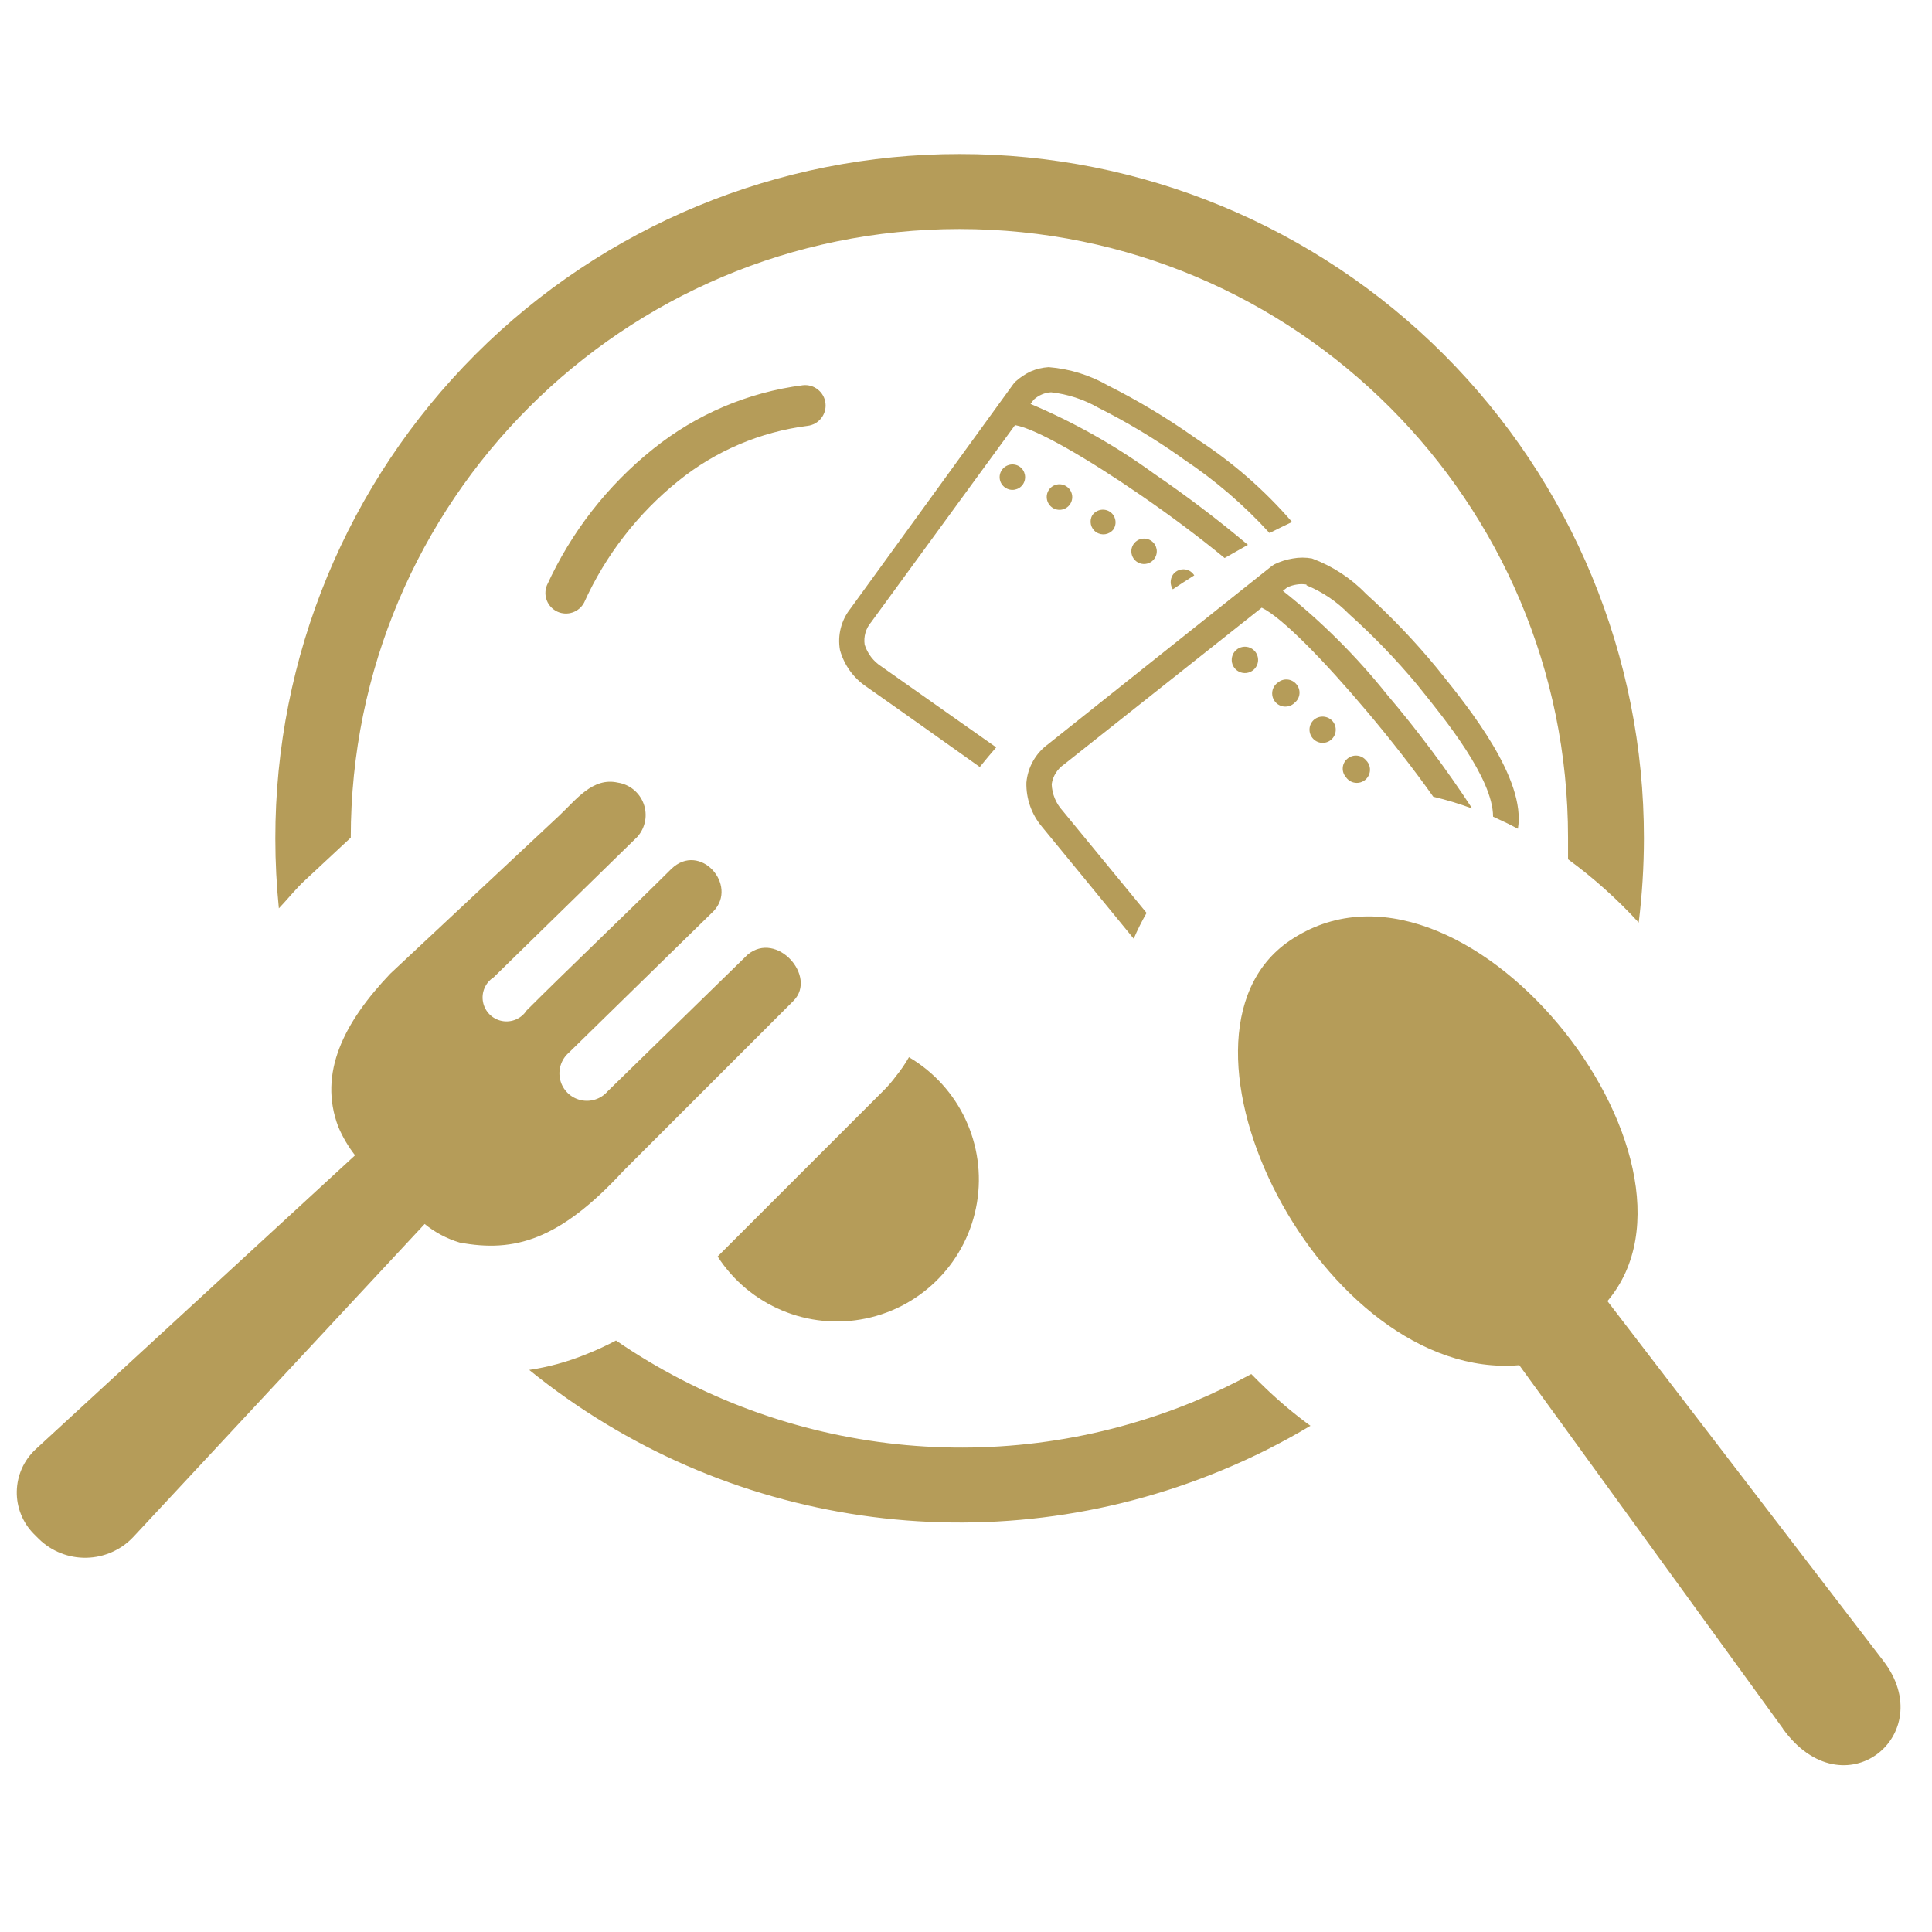 <svg xml:space="preserve" viewBox="0 0 1080 1080" height="1080" width="1080" version="1.1" xmlns:xlink="http://www.w3.org/1999/xlink" xmlns="http://www.w3.org/2000/svg">
<desc>Created with Fabric.js 5.2.4</desc>
<defs>
</defs>
<rect fill="transparent" height="100%" width="100%" y="0" x="0"></rect>
<g id="98b34929-373a-4e0f-8c55-a59bd8eee569" transform="matrix(1 0 0 1 540 540)">
<rect height="1080" width="1080" ry="0" rx="0" y="-540" x="-540" style="stroke: none; stroke-width: 1; stroke-dasharray: none; stroke-linecap: butt; stroke-dashoffset: 0; stroke-linejoin: miter; stroke-miterlimit: 4; fill: rgb(255,255,255); fill-rule: nonzero; opacity: 1; visibility: hidden;"></rect>
</g>
<g id="1dbb7d43-991c-492a-802e-0c395c1305ed" transform="matrix(1 0 0 1 540 540)">
</g>
<g id="b20196f3-ed65-4fc8-9ae5-26fd11240c28" transform="matrix(8.57 0 0 8.57 535.88 536.47)">
<path stroke-linecap="round" d="M 67.46 15.54 C 67.253 15.551 67.05 15.598 66.86 15.68 C 66.666 15.763 66.487 15.878 66.33 16.02 L 66.12 16.3 C 68.971 17.504 71.676 19.031 74.18 20.85 C 76.296 22.294 78.339 23.842 80.3 25.49 L 78.78 26.35 C 77.18 25.03 75.22 23.56 73.25 22.21 C 69.87 19.89 66.53 17.93 65.11 17.68 L 55.72 30.54 C 55.376 30.943 55.223 31.476 55.3 32 C 55.488 32.591 55.877 33.097 56.4 33.43 L 63.88 38.7 C 63.52 39.12 63.16 39.54 62.81 39.98 C 60.34 38.23 57.88 36.47 55.41 34.74 C 54.569 34.175 53.959 33.327 53.69 32.35 C 53.519 31.389 53.771 30.402 54.38 29.64 L 65 15 L 65.13 14.85 C 65.428 14.578 65.765 14.352 66.13 14.18 C 66.501 14.02 66.897 13.926 67.3 13.9 C 68.666 14.009 69.991 14.418 71.18 15.1 C 73.113 16.072 74.971 17.185 76.74 18.43 L 77 18.61 C 79.304 20.106 81.385 21.92 83.18 24 C 82.69 24.23 82.18 24.48 81.71 24.72 C 80.046 22.894 78.166 21.279 76.11 19.91 L 75.86 19.73 C 74.164 18.537 72.383 17.471 70.53 16.54 C 69.585 16.001 68.541 15.661 67.46 15.54 Z M 115.21 102.72 L 98 79 C 85.16 80.1 73.79 57.65 83 51.33 C 94.24 43.65 111.58 65.59 103.75 74.82 L 121.75 98.29 C 125.44 103.11 119.16 108.2 115.2 102.72 Z M 28.88 71 C 32.45 71.67 35.4 70.84 39.55 66.34 L 50.67 55.22 C 52.21 53.64 49.57 50.64 47.67 52.22 L 38.54 61.13 C 38.104 61.639 37.421 61.862 36.769 61.707 C 36.117 61.553 35.606 61.048 35.444 60.398 C 35.282 59.748 35.496 59.062 36 58.62 L 45.44 49.39 C 47.07 47.69 44.56 44.83 42.69 46.63 C 40.09 49.22 35.84 53.27 33.25 55.86 C 32.905 56.397 32.267 56.669 31.64 56.547 C 31.014 56.425 30.525 55.934 30.406 55.307 C 30.287 54.679 30.562 54.043 31.1 53.7 L 40.48 44.53 C 40.997 43.943 41.153 43.121 40.886 42.386 C 40.62 41.65 39.973 41.119 39.2 41 C 37.56 40.63 36.48 42.12 35.36 43.17 L 24.36 53.46 C 21.36 56.61 19.63 59.94 20.97 63.46 C 21.252 64.121 21.618 64.743 22.06 65.31 L 1.21 84.5 C 0.454 85.208 0.016 86.191 -0.005 87.227 C -0.026 88.262 0.373 89.262 1.1 90 L 1.43 90.33 C 2.26 91.142 3.382 91.586 4.542 91.561 C 5.703 91.537 6.805 91.046 7.6 90.2 L 26.6 69.79 C 27.273 70.339 28.048 70.75 28.88 71 Z M 58.19 58.91 C 61.488 60.852 63.251 64.623 62.626 68.399 C 62.002 72.175 59.12 75.178 55.372 75.956 C 51.625 76.733 47.785 75.126 45.71 71.91 L 56.54 61.08 C 56.831 60.791 57.098 60.48 57.34 60.15 C 57.658 59.762 57.942 59.347 58.19 58.91 Z M 37 29.26 C 36.666 29.887 35.901 30.145 35.256 29.848 C 34.611 29.551 34.31 28.801 34.57 28.14 C 36.15 24.665 38.528 21.613 41.51 19.23 C 44.319 16.974 47.696 15.538 51.27 15.08 C 52.002 14.997 52.662 15.523 52.745 16.255 C 52.828 16.987 52.302 17.647 51.57 17.73 C 48.485 18.123 45.569 19.366 43.15 21.32 C 40.504 23.446 38.397 26.167 37 29.26 Z M 61.5 0 C 73.339 -0.008 84.695 4.692 93.067 13.063 C 101.438 21.435 106.138 32.791 106.13 44.63 C 106.128 46.469 106.015 48.305 105.79 50.13 C 104.394 48.604 102.849 47.221 101.18 46 C 101.18 45.53 101.18 45.06 101.18 44.59 C 101.18 22.664 83.406 4.89 61.48 4.89 C 39.554 4.89 21.78 22.664 21.78 44.59 L 18.7 47.46 C 18.6 47.56 18.49 47.66 18.39 47.77 L 18.39 47.77 C 17.94 48.24 17.51 48.77 17.09 49.2 C 16.94 47.7 16.86 46.2 16.86 44.65 C 16.847 32.806 21.545 21.443 29.919 13.067 C 38.294 4.69 49.656 -0.011 61.5 0 Z M 84.4 82.94 C 82.529 84.061 80.577 85.041 78.56 85.87 C 63.449 92.127 46.125 89.61 33.42 79.31 C 34.675 79.122 35.904 78.786 37.08 78.31 C 37.764 78.042 38.432 77.735 39.08 77.39 C 50.156 84.988 64.315 86.492 76.74 81.39 C 78.03 80.85 79.3 80.24 80.52 79.58 C 80.82 79.89 81.13 80.19 81.44 80.49 C 82.382 81.394 83.384 82.233 84.44 83 Z M 84.12 28.08 C 83.908 28.046 83.692 28.046 83.48 28.08 C 83.265 28.111 83.056 28.175 82.86 28.27 L 82.58 28.49 C 85.088 30.477 87.362 32.741 89.36 35.24 C 91.37 37.605 93.231 40.093 94.93 42.69 C 94.1 42.382 93.252 42.125 92.39 41.92 C 91.16 40.18 89.63 38.21 88.05 36.34 C 85.32 33.1 82.54 30.23 81.2 29.59 L 68.31 39.81 C 67.871 40.107 67.577 40.575 67.5 41.1 C 67.525 41.742 67.776 42.355 68.21 42.83 L 73.69 49.5 C 73.378 50.044 73.098 50.604 72.85 51.18 C 70.85 48.74 68.85 46.29 66.85 43.86 C 66.182 43.059 65.826 42.043 65.85 41 C 65.937 39.997 66.455 39.081 67.27 38.49 L 81.86 26.87 L 82.03 26.76 C 82.409 26.575 82.813 26.447 83.23 26.38 C 83.643 26.305 84.067 26.305 84.48 26.38 C 85.811 26.873 87.014 27.659 88 28.68 C 89.658 30.177 91.202 31.795 92.62 33.52 L 92.82 33.77 C 94.71 36.12 98.46 40.77 97.91 44.01 L 97.29 43.69 C 96.96 43.53 96.62 43.37 96.29 43.22 C 96.29 40.72 93.14 36.85 91.52 34.84 L 91.32 34.59 C 89.955 32.956 88.475 31.422 86.89 30 C 86.104 29.194 85.162 28.557 84.12 28.13 Z M 88 39.54 C 87.693 39.179 87.152 39.134 86.79 39.44 C 86.615 39.584 86.505 39.793 86.487 40.019 C 86.468 40.245 86.541 40.469 86.69 40.64 C 86.874 40.913 87.197 41.056 87.523 41.01 C 87.848 40.965 88.119 40.737 88.221 40.424 C 88.322 40.112 88.237 39.768 88 39.54 Z M 85.83 37 C 86.133 37.365 86.084 37.906 85.72 38.21 C 85.547 38.355 85.322 38.425 85.097 38.404 C 84.872 38.384 84.664 38.274 84.52 38.1 C 84.214 37.738 84.259 37.197 84.62 36.89 C 84.986 36.592 85.523 36.641 85.83 37 Z M 83.46 34.58 C 83.609 34.751 83.682 34.975 83.663 35.201 C 83.645 35.427 83.535 35.636 83.36 35.78 C 83.132 36.017 82.788 36.102 82.476 36.001 C 82.163 35.899 81.935 35.628 81.89 35.303 C 81.844 34.977 81.987 34.654 82.26 34.47 C 82.433 34.325 82.658 34.255 82.883 34.276 C 83.108 34.296 83.316 34.406 83.46 34.58 Z M 80.76 32.44 C 81.066 32.802 81.021 33.343 80.66 33.65 C 80.395 33.875 80.02 33.919 79.71 33.76 C 79.4 33.601 79.217 33.271 79.246 32.924 C 79.275 32.577 79.509 32.282 79.841 32.176 C 80.173 32.07 80.535 32.174 80.76 32.44 Z M 74 25.23 C 73.724 25.038 73.359 25.031 73.077 25.213 C 72.794 25.395 72.648 25.729 72.709 26.06 C 72.769 26.391 73.023 26.652 73.352 26.723 C 73.681 26.793 74.02 26.657 74.21 26.38 C 74.468 26.004 74.374 25.491 74 25.23 Z M 76.56 27.23 C 76.178 26.973 75.661 27.071 75.4 27.45 C 75.216 27.736 75.216 28.104 75.4 28.39 C 75.86 28.08 76.33 27.78 76.8 27.48 C 76.736 27.383 76.655 27.298 76.56 27.23 Z M 71.31 23.34 C 71.684 23.601 71.778 24.114 71.52 24.49 C 71.25 24.832 70.762 24.908 70.402 24.663 C 70.041 24.418 69.931 23.937 70.15 23.56 C 70.411 23.181 70.928 23.083 71.31 23.34 Z M 68.48 21.69 C 68.858 21.95 68.955 22.467 68.695 22.845 C 68.435 23.223 67.918 23.32 67.54 23.06 C 67.161 22.799 67.063 22.282 67.32 21.9 C 67.445 21.718 67.638 21.593 67.856 21.553 C 68.074 21.514 68.299 21.563 68.48 21.69 Z M 65.41 20.39 C 65.785 20.654 65.879 21.171 65.62 21.55 C 65.359 21.924 64.846 22.018 64.47 21.76 C 64.287 21.638 64.16 21.448 64.119 21.231 C 64.077 21.015 64.125 20.791 64.25 20.61 C 64.511 20.231 65.028 20.133 65.41 20.39 Z" transform="translate(-61.43, -52.55)" style="stroke: rgb(0,0,0); stroke-width: 0; stroke-dasharray: none; stroke-linecap: butt; stroke-dashoffset: 0; stroke-linejoin: miter; stroke-miterlimit: 4; fill: rgb(181,156,89); fill-rule: nonzero; opacity: 1;"></path>
</g>
<g transform="matrix(NaN NaN NaN NaN 0 0)">
<g style="">
</g>
</g>
<g transform="matrix(NaN NaN NaN NaN 0 0)">
<g style="">
</g>
</g>
</svg>